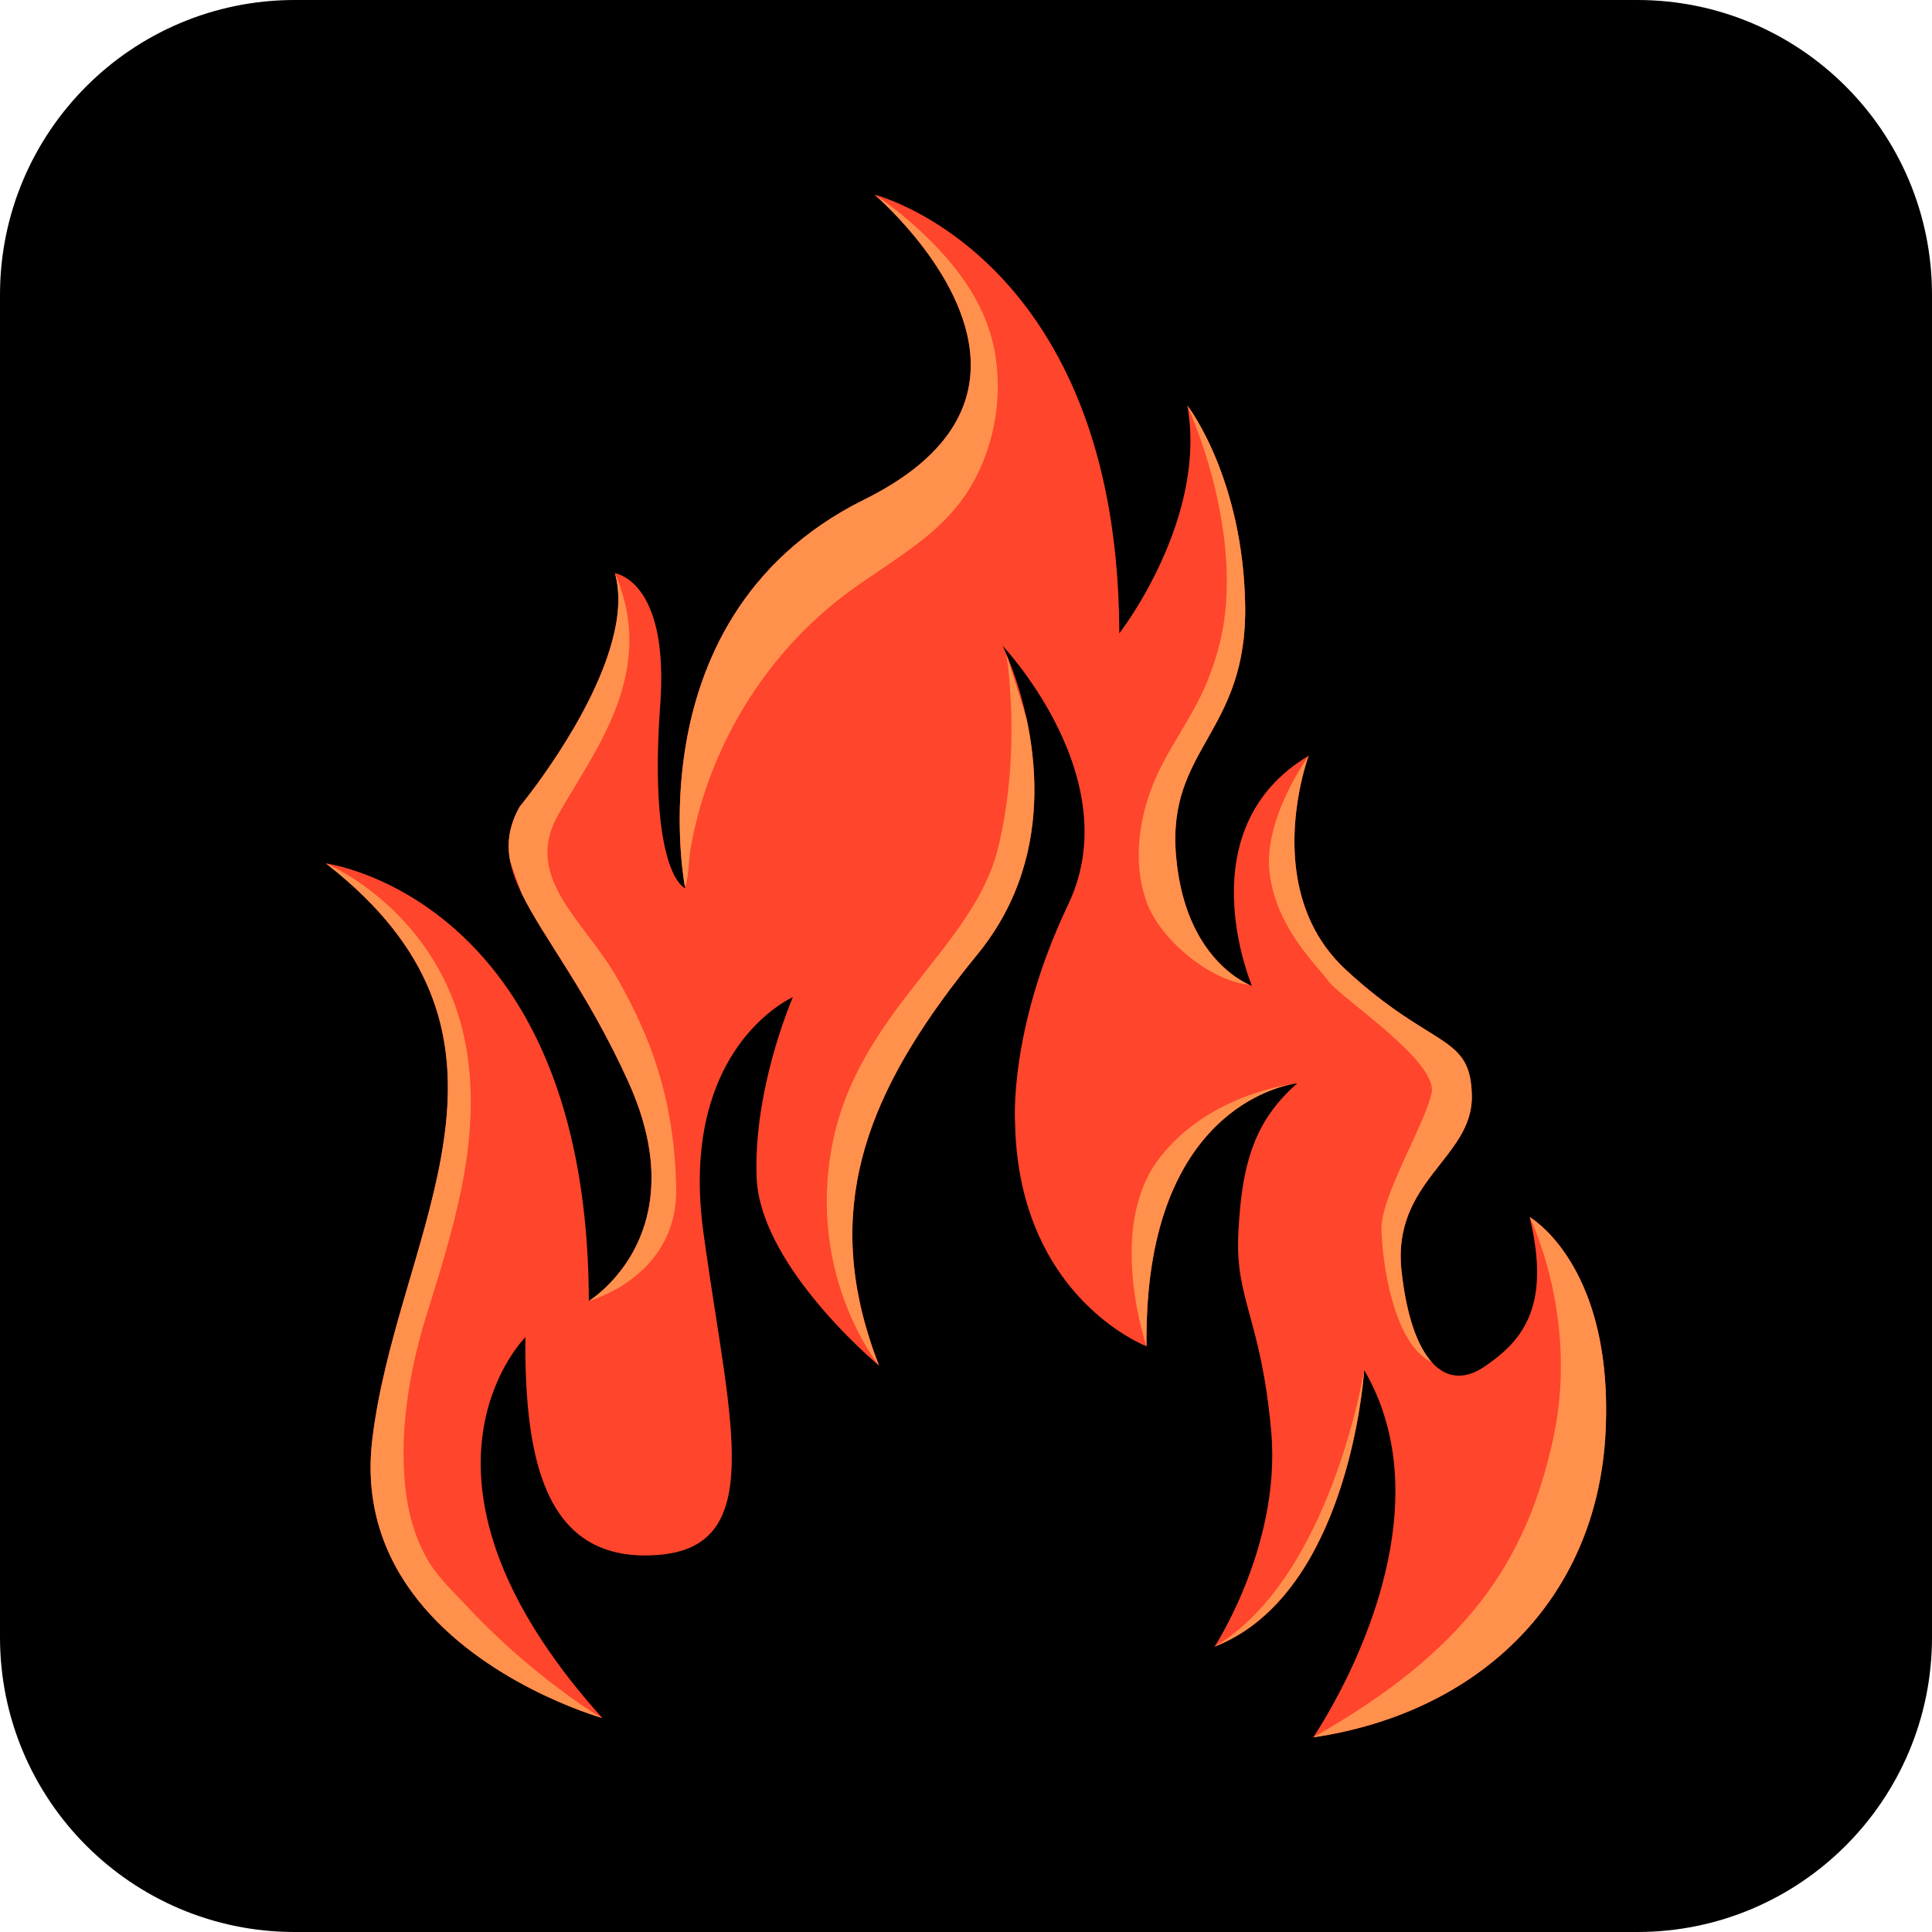 <?xml version="1.0" encoding="utf-8"?>
<!-- Generator: Adobe Illustrator 27.3.1, SVG Export Plug-In . SVG Version: 6.00 Build 0)  -->
<svg version="1.1" id="Layer_1" xmlns="http://www.w3.org/2000/svg" xmlns:xlink="http://www.w3.org/1999/xlink" x="0px" y="0px"
	 viewBox="0 0 512 512" style="enable-background:new 0 0 512 512;" xml:space="preserve">
<style type="text/css">
	.st0{fill:none;stroke:#7D7D7D;stroke-width:2.315;stroke-miterlimit:10;}
	.st1{fill:none;stroke:#7D7D7D;stroke-width:2.315;stroke-miterlimit:10;stroke-dasharray:25.503,24.003;}
	.st2{opacity:0.5;}
	.st3{fill:#E6E6E6;}
	.st4{opacity:0.5;fill:#FFFFFF;enable-background:new    ;}
	.st5{fill:#FFFFFF;}
	.st6{fill:none;stroke:#C5C5C4;stroke-width:3.43;stroke-linecap:round;stroke-linejoin:round;}
	.st7{fill:none;stroke:#C5C5C4;stroke-width:2.568;stroke-linecap:round;stroke-linejoin:round;}
	.st8{opacity:0.8;fill:#E56A60;enable-background:new    ;}
	.st9{opacity:0.8;fill:#ECB84E;enable-background:new    ;}
	.st10{opacity:0.8;fill:#68B856;enable-background:new    ;}
	.st11{fill:#E0E0E1;}
	.st12{fill:none;stroke:#98979B;stroke-width:4.458;stroke-linecap:round;stroke-linejoin:round;}
	.st13{fill:none;stroke:#D1D1D2;stroke-width:4.458;stroke-linecap:round;stroke-linejoin:round;}
	.st14{fill:none;stroke:#98979B;stroke-width:3.856;stroke-linecap:round;stroke-linejoin:round;}
	.st15{fill:none;stroke:#A8A9AA;stroke-width:2.04;stroke-linecap:round;stroke-linejoin:round;}
	.st16{fill:none;stroke:#A8A9AA;stroke-width:1.562;stroke-linecap:round;stroke-linejoin:round;}
	.st17{fill:none;stroke:#A8A9AA;stroke-width:2.037;stroke-linecap:round;stroke-linejoin:round;}
	.st18{fill:none;stroke:#98979B;stroke-width:2.087;stroke-linecap:round;stroke-linejoin:round;}
	.st19{fill:#EFEFEF;}
	.st20{fill:#FF452B;}
	.st21{fill:#FF914D;}
</style>
<path d="M433.9,512H78.1C34.97,512,0,477.03,0,433.9V78.1C0,34.97,34.97,0,78.1,0H433.9C477.03,0,512,34.97,512,78.1V433.9
	C512,477.03,477.03,512,433.9,512z"/>
<g>
	<path class="st20" d="M425.5,379.31c-1.97,41.41-29.3,70.67-69.37,79.61c-2.65,0.59-5.37,1.09-8.13,1.5c0,0,0.01,0,0.01-0.01
		c0.08-0.13,0.81-1.19,1.94-3.04c6.63-10.77,27.27-48.14,17.06-81.7c-1.29-4.28-3.09-8.49-5.49-12.58c0,0-0.67,11.04-4.35,24.73
		c-3.91,14.58-11.22,32.14-24.73,42.55c-3.17,2.45-6.69,4.5-10.58,6.02c0,0,4.01-6.12,7.92-15.76c4.32-10.64,8.52-25.57,7.1-41.32
		c-2.7-30.04-9.61-34.84-8.71-52.57c0.8-15.68,3.24-26.66,11.92-36.05c1.12-1.23,2.35-2.42,3.7-3.6c0,0-0.02,0-0.07,0.01
		c-0.05,0-0.11,0.01-0.2,0.02c-0.07,0.01-0.14,0.02-0.23,0.03c-2.27,0.35-11.91,2.29-21.09,11.33
		c-9.24,9.09-18.02,25.36-18.35,54.41c-0.03,1.27-0.03,2.57-0.01,3.89c0,0-5.51-2.1-12.16-7.64c-9.84-8.2-22.14-23.93-22.68-51.54
		c0,0-1.81-24.63,14.11-57.97c8.42-17.65,3.05-35.81-3.87-48.99c-6.01-11.44-13.2-19.13-13.54-19.49c0.05,0.11,0.42,0.87,0.99,2.2
		c0,0,0,0.01,0.01,0.02c1.31,3.08,3.65,9.19,5.35,17.1v0.01c1.24,5.76,2.14,12.47,2.07,19.67c-0.13,13.56-3.72,28.84-15.04,42.7
		c-27.01,33.06-40.1,62.34-29.55,98.96c0.94,3.3,2.08,6.64,3.41,10.07c-0.41-0.34-9.3-7.78-17.66-18.21
		c-7.38-9.18-14.35-20.68-14.77-31.65c-0.6-15.59,3.74-31.31,6.78-40.26c1.59-4.67,2.83-7.5,2.83-7.5s-11.46,4.99-18.76,20.21
		c-1.15,2.4-2.2,5.06-3.08,8c-2.63,8.71-3.8,19.85-1.89,33.97c0.24,1.81,0.5,3.61,0.75,5.38c6.61,46.08,15.59,77.92-12.47,80.23
		h-0.04c-3.52,0.29-6.72,0.18-9.6-0.31c-18.46-3.13-24.6-21.43-25.64-46.61c-0.15-3.46-0.19-7.05-0.16-10.75c0,0-8.3,8.23-11,23.65
		c-2.53,14.47-0.13,35.27,18.69,61.54c3.6,5.05,7.81,10.29,12.72,15.73c-0.01,0-0.01,0-0.01,0c-0.5-0.14-8.65-2.5-18.86-7.74
		c-19.45-9.99-46.39-30.48-42.1-66.15c6.21-51.61,43.13-99.51-2.35-143.96c-2.95-2.89-6.26-5.76-9.94-8.63
		c-0.01-0.01-0.02-0.01-0.02-0.01s24.13,3.14,43.99,27.64c12.38,15.26,23.09,38.81,25.29,75.06c0.26,4.24,0.4,8.66,0.41,13.26
		c0,0,0.01,0,0.02-0.01c0.3-0.19,3.51-2.22,7.02-6.3c7.14-8.26,15.55-24.95,3.47-51.67c-10.8-23.89-22.63-38.29-28.32-50.03
		l-0.01-0.01c-1.43-2.95-2.47-5.73-3.01-8.45c-0.96-4.82-0.34-9.46,2.5-14.51c0,0,18.93-22.85,24.56-44.06
		c1.69-6.3,2.19-12.45,0.68-17.82c0,0,11.4,1.43,12.23,24.99c0.11,2.86,0.05,6.04-0.2,9.59c-0.01,0.09-0.01,0.18-0.02,0.27
		c-2.4,33.04,2.41,46.26,6.61,48.66c0,0-0.08-0.39-0.2-1.14c-0.65-4.03-2.54-18.32,0.15-35.54c3.53-22.6,14.98-50.24,47.51-66.35
		c41.25-20.43,28.71-49.53,15.75-66.67c-6.07-8.03-12.22-13.43-12.96-14.08c-0.02-0.02-0.04-0.03-0.06-0.04
		c-0.01-0.01-0.02-0.02-0.02-0.02c0.01,0,0.01,0.01,0.02,0.01c0.74,0.19,24.48,6.5,43.03,33.74c9.82,14.42,18.19,34.71,20.9,63.06
		c0.59,6.1,0.91,12.57,0.93,19.44c0,0,3.15-4.04,6.87-10.64c3.62-6.43,7.77-15.27,10.11-25.2c1.83-7.73,2.55-16.12,1.05-24.53
		c0,0,0,0,0.01,0.01c0.23,0.31,3.98,5.26,7.72,14.41c3.65,8.96,7.3,21.92,7.59,38.44c0.6,33.95-20.73,37.85-18.33,66.39
		c0.52,6.13,1.74,11.23,3.34,15.44c4.93,12.96,13.45,17.64,16.03,18.8c0.43,0.19,0.69,0.28,0.75,0.3c-0.09-0.2-1.16-2.78-2.27-6.85
		c-2.34-8.58-4.84-23.79,1.54-37.23c2.99-6.31,7.93-12.21,15.75-16.88c0.01-0.01,0.01-0.01,0.01-0.01s-1.04,2.79-2.03,7.28
		c-2.53,11.5-4.7,34.15,11.94,49.49c23.13,21.33,33.04,16.82,33.34,33.34c0.3,16.53-21.32,22.53-18.62,46.57
		c1.33,11.89,4.22,19.87,8.03,24.07h0.01c0.44,0.5,0.9,0.94,1.37,1.33c2.81,2.33,6.03,2.8,9.46,1.46c1-0.38,2.03-0.93,3.06-1.63
		c7.09-4.8,12.87-10.61,13.84-21.66c0.43-4.86-0.08-10.74-1.83-17.99c0,0,0,0,0.01,0.01c0.25,0.14,4.31,2.56,8.73,8.65
		C420.07,339.41,426.69,354.3,425.5,379.31z"/>
	<path class="st21" d="M159.63,455.3c-0.5-0.14-8.65-2.5-18.86-7.74c-19.45-9.99-46.39-30.48-42.1-66.15
		c6.21-51.61,43.13-99.51-2.35-143.96c-2.95-2.89-6.26-5.76-9.94-8.63c1,0.42,32.77,14.12,37.67,52.08
		c3.04,23.52-4.3,45.94-11.16,68.09c-4.6,14.85-7.4,32.09-5.17,47.58c0.78,5.47,2.4,10.85,5,15.74c2.72,5.11,6.69,8.75,10.56,12.9
		c7.64,8.2,16.08,15.76,25.06,22.47C151.96,450.4,155.69,453.06,159.63,455.3z"/>
	<path class="st21" d="M179.2,314.73c0.5,23.37-22.42,29.84-23.13,30.03c0.3-0.19,3.51-2.22,7.02-6.3
		c7.14-8.26,15.55-24.95,3.47-51.67c-10.8-23.89-22.63-38.29-28.32-50.03l-0.01-0.01l-3.01-8.45c-0.96-4.82-0.34-9.46,2.5-14.51
		c0,0,18.93-22.85,24.56-44.06c1.69-6.3,2.19-12.45,0.68-17.82c11.59,26.63-5.97,47.67-15.17,64.26
		c-9.19,16.6,7.15,27.83,15.83,43.15C172.3,274.64,178.69,290.98,179.2,314.73z"/>
	<path class="st21" d="M253.04,134.88c-7.99,9.45-19.31,15.32-29.19,22.79c-12.19,9.21-22.24,21.15-29.48,34.59
		c-3.63,6.72-6.55,13.82-8.69,21.15c-1.07,3.67-1.94,7.39-2.61,11.14c-0.59,3.34-0.49,7.28-1.46,10.41
		c-0.08-0.23-0.16-0.45-0.23-0.68c-0.65-4.03-2.54-18.32,0.15-35.54c3.53-22.6,14.98-50.24,47.51-66.35
		c41.25-20.43,28.71-49.53,15.75-66.67c-6.07-8.03-12.22-13.43-12.96-14.08c3.55,2.26,6.87,4.96,10.03,7.74
		c9.17,8.07,17.75,18.21,20.95,30.24C266.85,104.81,263.2,122.86,253.04,134.88z"/>
	<path class="st21" d="M331.02,260.95c-9.87-0.85-23.31-11.59-27.06-21.63c-3.6-9.65-2.43-20.56,1.06-30.06
		c3.73-10.15,10.84-18.61,14.91-28.64c2.12-5.22,3.7-10.67,4.49-16.26c1.74-12.21,0.06-25.21-2.97-37.09
		c-1.66-6.5-3.85-12.87-6.46-19.05c-0.1-0.23-0.17-0.55-0.32-0.76c0.23,0.31,3.98,5.26,7.72,14.41c3.65,8.96,7.3,21.92,7.59,38.44
		c0.6,33.95-20.73,37.85-18.33,66.39c0.52,6.13,1.74,11.23,3.34,15.44C319.92,255.11,328.44,259.79,331.02,260.95z"/>
	<path class="st21" d="M371.43,336.96c1.33,11.89,4.22,19.87,8.03,24.07c-10.12-4.76-13.11-26.13-13.37-35.07
		c-0.25-8.94,11.49-27.83,13.28-36.26c1.79-8.42-23.66-24.85-27.24-29.61c-3.57-4.77-13.78-14.13-15.66-28.6
		c-1.84-14.26,9.98-30.72,10.32-31.2c0.01-0.01,0.01-0.01,0.01-0.01s-1.04,2.79-2.03,7.28c-2.53,11.5-4.7,34.15,11.94,49.49
		c23.13,21.33,33.04,16.82,33.34,33.34C390.35,306.92,368.73,312.92,371.43,336.96z"/>
	<path class="st21" d="M425.5,379.31c-1.97,41.41-29.3,70.67-69.37,79.61c-2.65,0.59-5.37,1.09-8.13,1.5c0,0,0.01,0,0.01-0.01
		c40.62-22.98,56.38-46.45,63.53-78.79c7.06-31.94-5.84-58.42-6.16-59.07c0.25,0.14,4.31,2.56,8.73,8.65
		C420.07,339.41,426.69,354.3,425.5,379.31z"/>
	<path class="st21" d="M361.52,363.09c0,0-0.67,11.04-4.35,24.73c-3.91,14.58-11.22,32.14-24.73,42.55
		c-3.17,2.45-6.69,4.5-10.58,6.02C352.69,418.14,361.52,363.09,361.52,363.09z"/>
	<path class="st21" d="M343.29,287.15c-2.27,0.35-11.91,2.29-21.09,11.33c-9.24,9.09-18.02,25.36-18.35,54.41
		c-0.03,1.27-0.03,2.57-0.01,3.89c0,0-10.51-30.56,2.76-48.95C318.75,291.01,339.8,287.61,343.29,287.15z"/>
	<path class="st21" d="M259.08,252.85c-27.01,33.06-40.1,62.34-29.55,98.96c0.94,3.3,2.08,6.64,3.41,10.07
		c-0.5-0.62-19.1-23.96-12.38-58.56c6.81-35.06,37.34-52.08,43.86-78.3c6.37-25.61,2.46-50.51,2.28-51.63l5.35,17.08v0.01
		c1.24,5.76,2.14,12.47,2.07,19.67C273.99,223.71,270.4,238.99,259.08,252.85z"/>
</g>
</svg>

